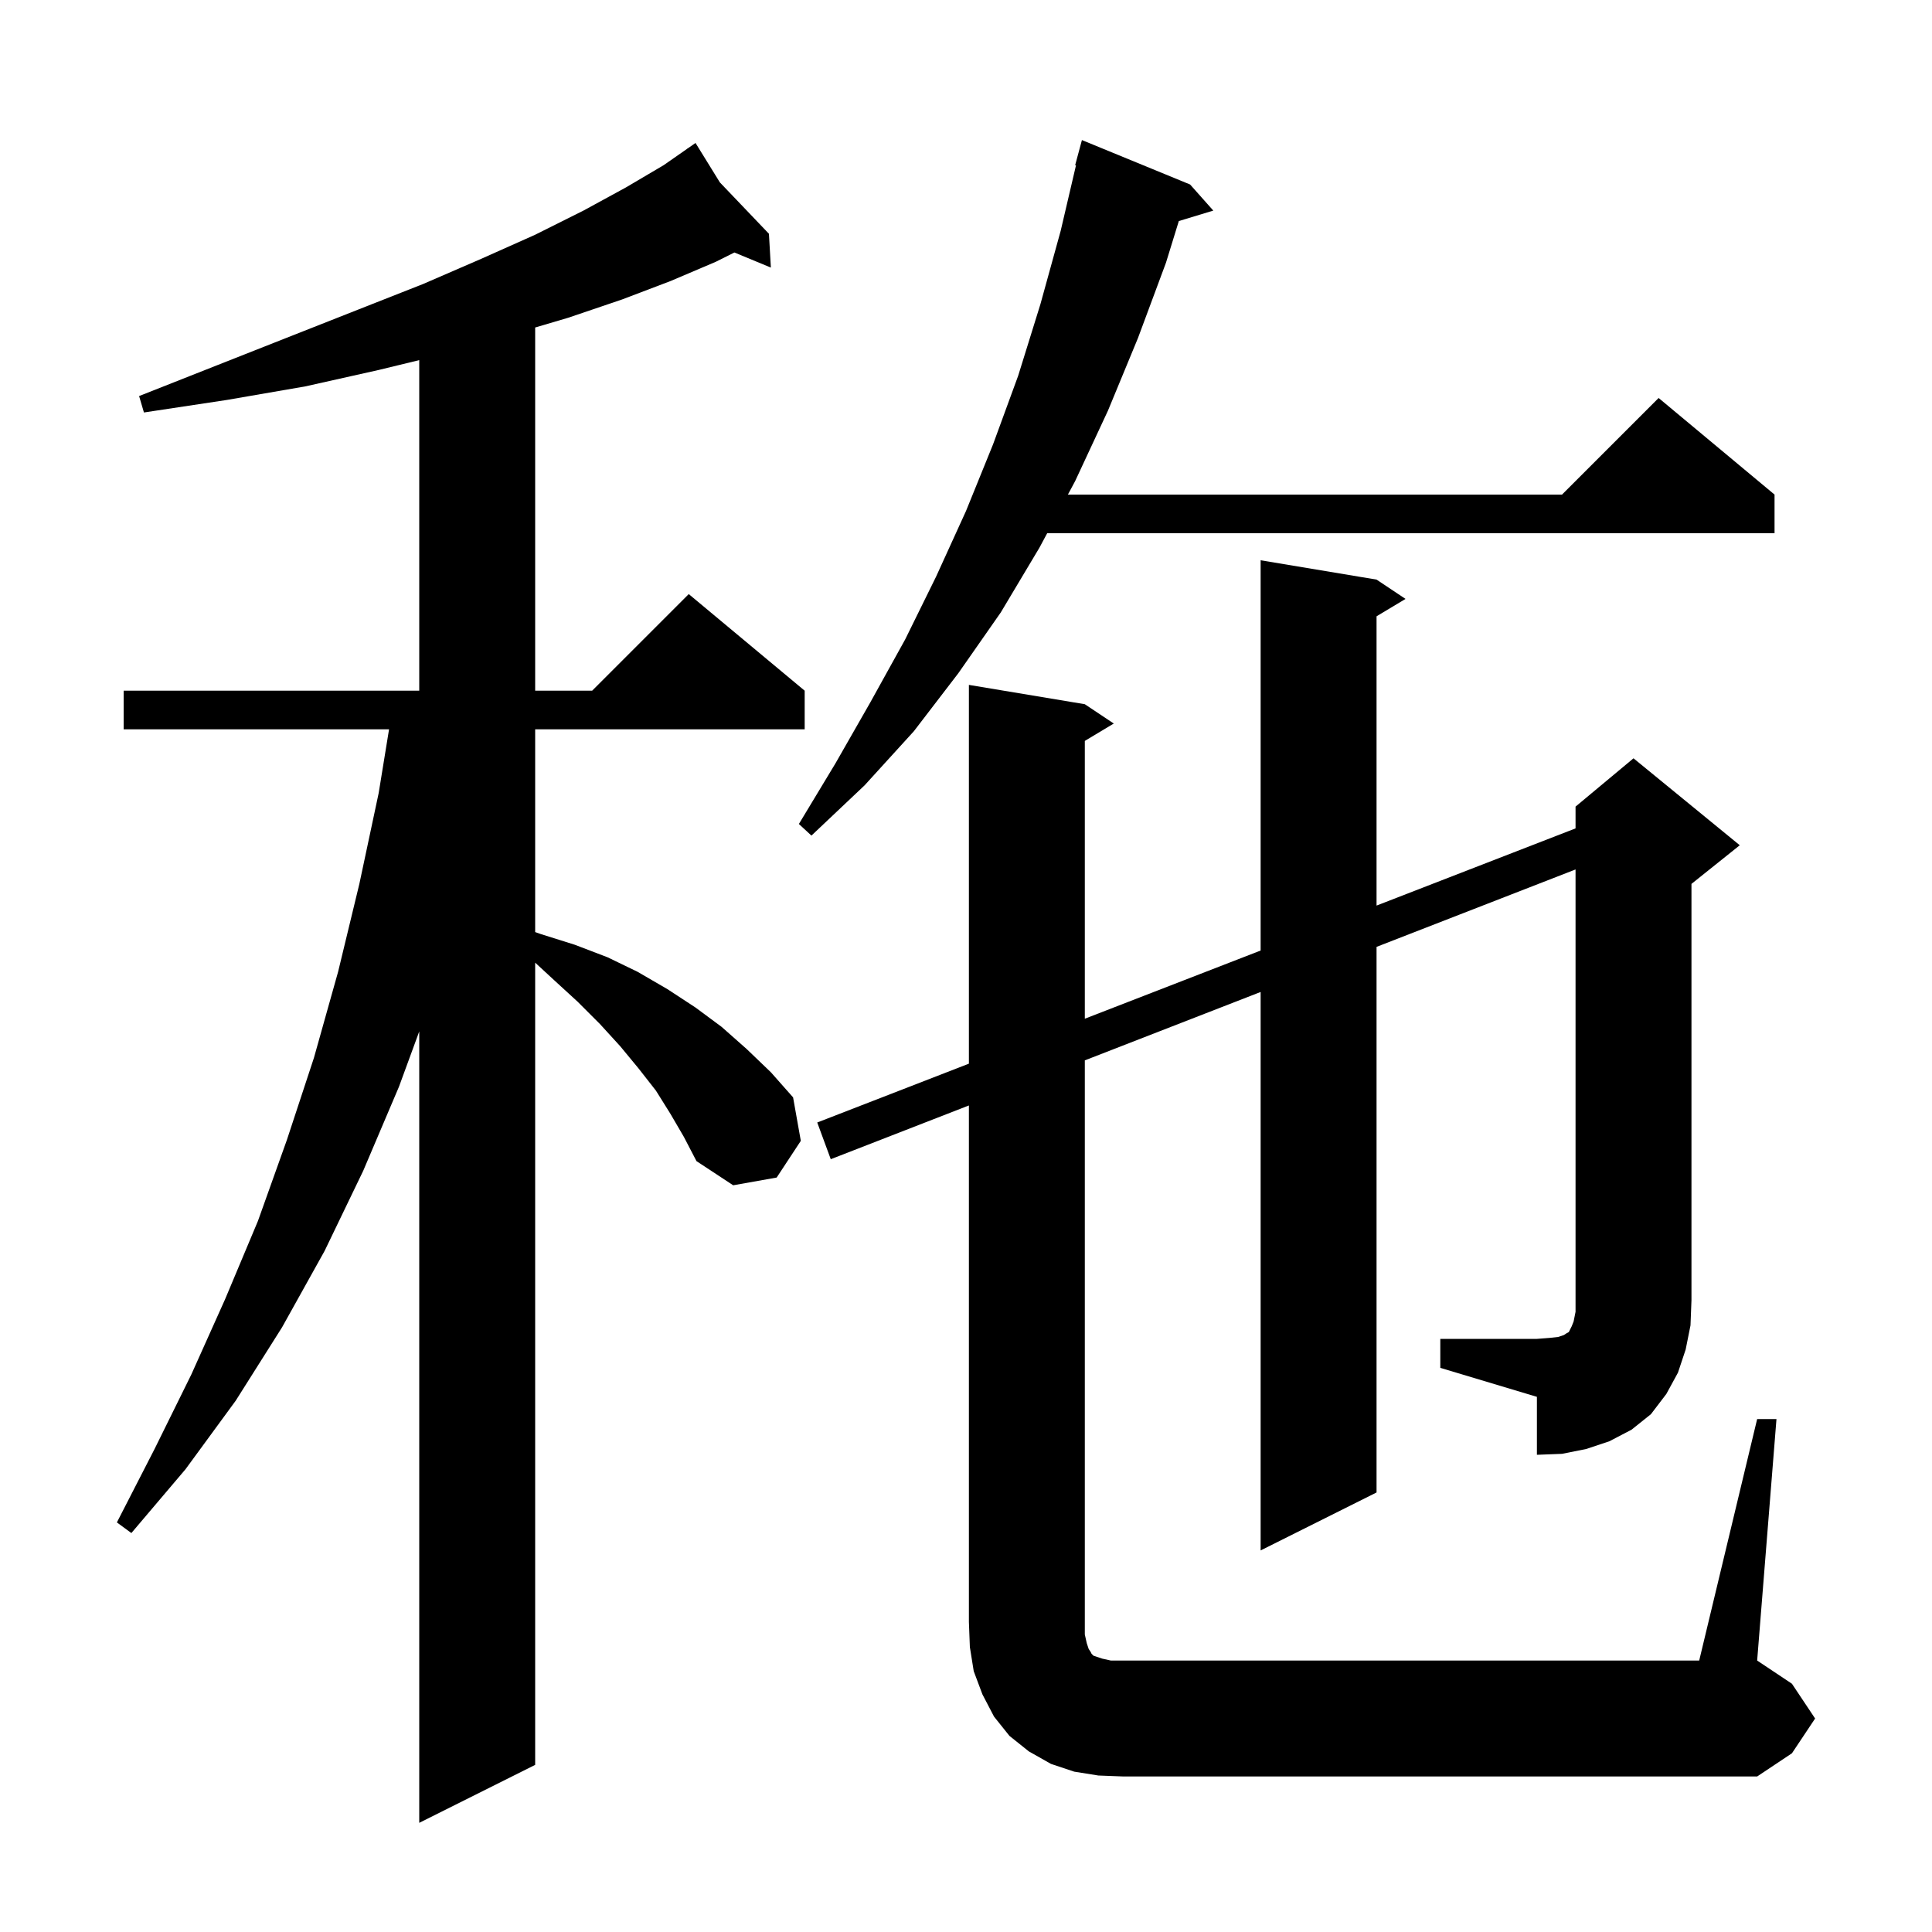 <svg xmlns="http://www.w3.org/2000/svg" xmlns:xlink="http://www.w3.org/1999/xlink" version="1.1" baseProfile="full" viewBox="0 0 200 200" width="200" height="200"><g fill="currentColor"><path d="M 69.4 115.3 L 67.9 112.9 L 66.1 110.6 L 64.2 108.3 L 62.1 106.0 L 59.8 103.7 L 57.4 101.5 L 55.4 99.654 L 55.4 182.7 L 43.4 188.7 L 43.4 106.773 L 41.3 112.5 L 37.6 121.2 L 33.6 129.5 L 29.2 137.4 L 24.4 145.0 L 19.2 152.1 L 13.6 158.7 L 12.1 157.6 L 16.0 150.0 L 19.8 142.3 L 23.3 134.5 L 26.7 126.4 L 29.7 118.0 L 32.5 109.5 L 35.0 100.6 L 37.2 91.5 L 39.2 82.1 L 40.274 75.5 L 12.8 75.5 L 12.8 71.5 L 43.4 71.5 L 43.4 37.28 L 39.2 38.3 L 31.6 40.0 L 23.5 41.4 L 14.9 42.7 L 14.4 41.0 L 22.5 37.8 L 30.1 34.8 L 37.2 32.0 L 43.8 29.4 L 49.8 26.8 L 55.4 24.3 L 60.4 21.8 L 64.8 19.4 L 68.7 17.1 L 71.162 15.384 L 71.1 15.3 L 71.173 15.376 L 72.0 14.8 L 74.522 18.883 L 79.6 24.2 L 79.8 27.7 L 76.025 26.138 L 74.1 27.1 L 69.4 29.1 L 64.4 31.0 L 58.8 32.9 L 55.4 33.903 L 55.4 71.5 L 61.3 71.5 L 71.3 61.5 L 83.3 71.5 L 83.3 75.5 L 55.4 75.5 L 55.4 96.488 L 56.0 96.7 L 59.5 97.8 L 62.9 99.1 L 66.0 100.6 L 69.1 102.4 L 72.0 104.3 L 74.7 106.3 L 77.3 108.6 L 79.8 111.0 L 82.1 113.6 L 82.9 118.1 L 80.4 121.9 L 75.9 122.7 L 72.1 120.2 L 70.8 117.7 Z M 149.1 138.6 L 159.1 138.6 L 160.4 138.5 L 161.3 138.4 L 161.9 138.2 L 162.2 138.0 L 162.4 137.9 L 162.7 137.3 L 162.9 136.8 L 163.1 135.8 L 163.1 90.006 L 142.5 98.02 L 142.5 154.5 L 130.5 160.5 L 130.5 102.689 L 112.3 109.769 L 112.3 169.2 L 112.5 170.1 L 112.7 170.7 L 112.9 171.0 L 113.0 171.2 L 113.2 171.4 L 114.1 171.7 L 115.0 171.9 L 175.9 171.9 L 181.9 146.9 L 183.9 146.9 L 181.9 171.9 L 185.5 174.3 L 187.9 177.9 L 185.5 181.5 L 181.9 183.9 L 116.3 183.9 L 113.7 183.8 L 111.2 183.4 L 108.8 182.6 L 106.5 181.3 L 104.5 179.7 L 102.9 177.7 L 101.7 175.4 L 100.8 173.0 L 100.4 170.5 L 100.3 167.9 L 100.3 114.437 L 86.0 120.0 L 84.6 116.2 L 100.3 110.111 L 100.3 70.9 L 112.3 72.9 L 115.3 74.9 L 112.3 76.7 L 112.3 105.457 L 130.5 98.399 L 130.5 58.0 L 142.5 60.0 L 145.5 62.0 L 142.5 63.8 L 142.5 93.745 L 163.1 85.755 L 163.1 83.5 L 169.1 78.5 L 180.1 87.5 L 175.1 91.5 L 175.1 134.6 L 175.0 137.2 L 174.5 139.7 L 173.7 142.1 L 172.5 144.3 L 170.9 146.4 L 168.9 148.0 L 166.6 149.2 L 164.2 150.0 L 161.7 150.5 L 159.1 150.6 L 159.1 144.6 L 149.1 141.6 Z M 123.2 19.1 L 125.6 21.8 L 122.032 22.883 L 120.7 27.2 L 117.8 35.0 L 114.7 42.5 L 111.3 49.8 L 110.549 51.2 L 161.7 51.2 L 171.7 41.2 L 183.7 51.2 L 183.7 55.2 L 108.404 55.2 L 107.6 56.7 L 103.6 63.4 L 99.2 69.7 L 94.6 75.7 L 89.5 81.3 L 84.0 86.5 L 82.7 85.3 L 86.5 79.0 L 90.1 72.7 L 93.7 66.2 L 96.9 59.7 L 100.0 52.9 L 102.8 46.0 L 105.4 38.9 L 107.7 31.5 L 109.8 23.9 L 111.386 17.114 L 111.3 17.1 L 112.0 14.5 Z "/></g></svg>